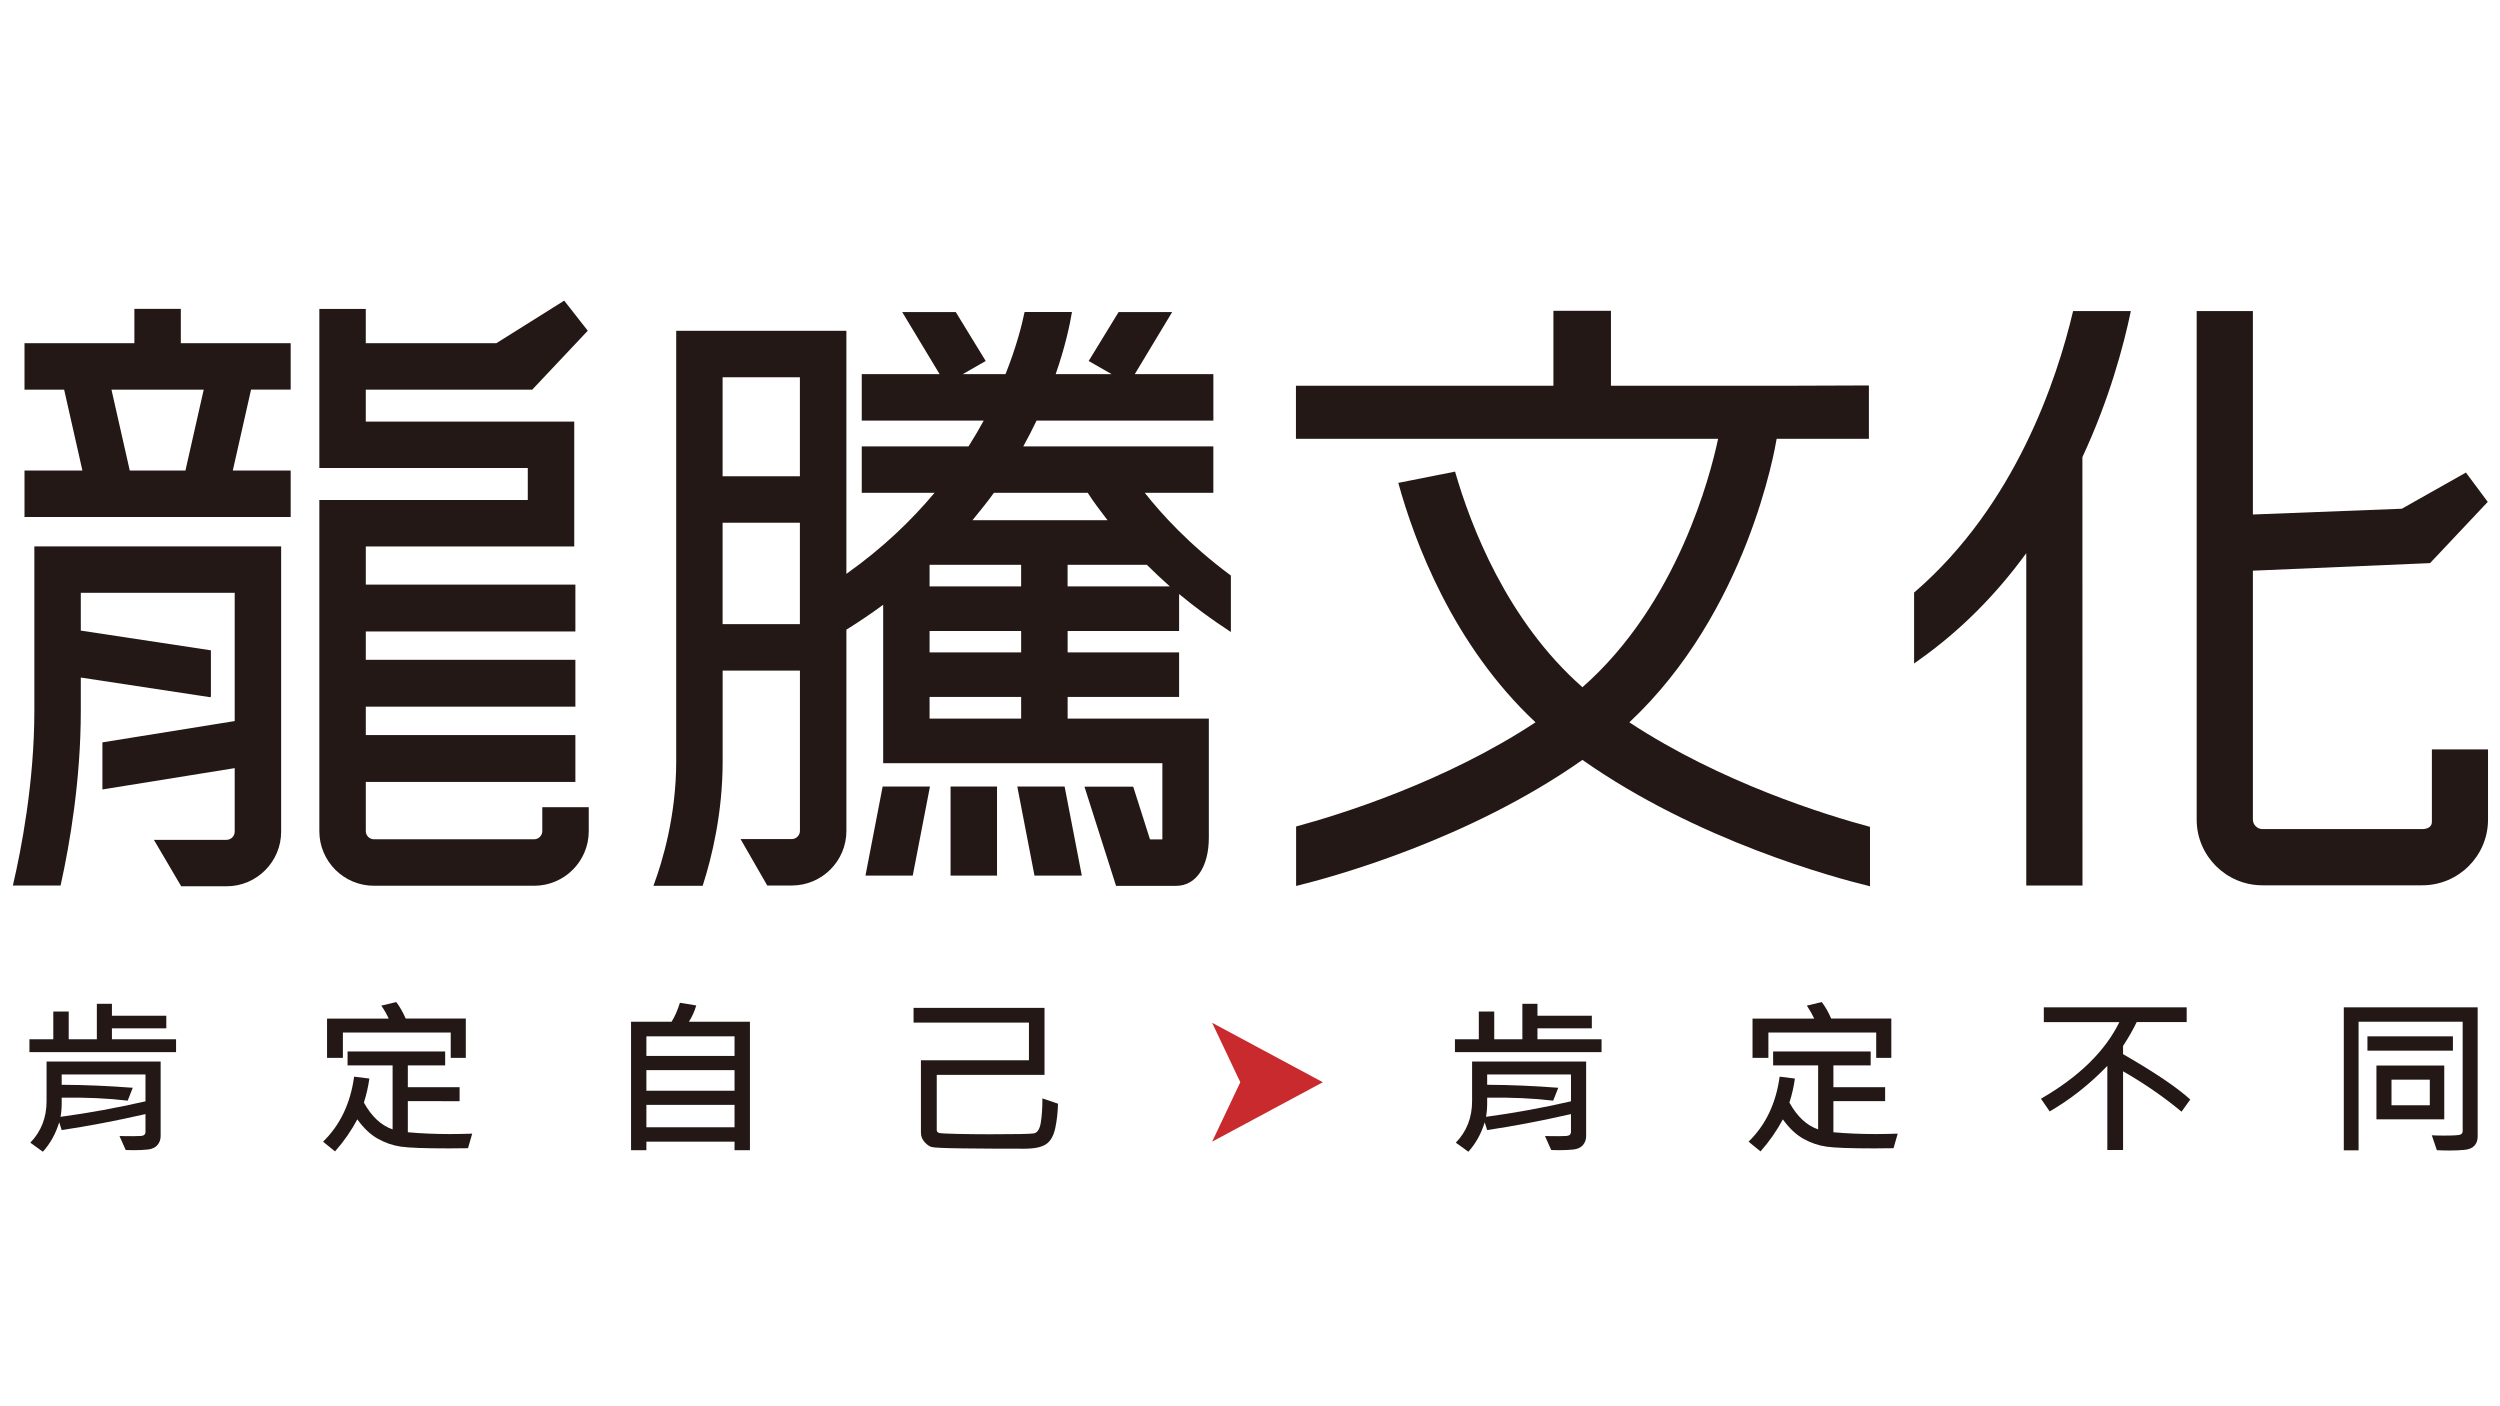 <?xml version="1.0" encoding="utf-8"?>
<!-- Generator: Adobe Illustrator 16.0.0, SVG Export Plug-In . SVG Version: 6.00 Build 0)  -->
<!DOCTYPE svg PUBLIC "-//W3C//DTD SVG 1.1//EN" "http://www.w3.org/Graphics/SVG/1.1/DTD/svg11.dtd">
<svg version="1.1" id="圖層_1" xmlns="http://www.w3.org/2000/svg" xmlns:xlink="http://www.w3.org/1999/xlink" x="0px" y="0px"
	 width="124.5px" height="70px" viewBox="0 0 124.5 70" enable-background="new 0 0 124.5 70" xml:space="preserve">
<g>
	<g>
		<path fill="#231815" d="M11.283,44.137H9.024l-1.36-2.313h3.62c0.219,0,0.404-0.185,0.404-0.405v-3.166l-6.588,1.062V36.97
			l6.588-1.061v-6.386H4.024v1.881l6.479,0.982v2.272l-0.008,0.055l-0.056,0.004l-6.415-0.975v1.653
			c0,3.426-0.543,6.603-0.998,8.663l-0.01,0.042H0.639l0.017-0.067c0.394-1.694,1.055-5.066,1.055-8.637v-8.187h12.29v14.209
			C14.001,42.918,12.781,44.137,11.283,44.137"/>
		<path fill="#231815" d="M14.477,25.745H1.22v-2.313h2.884l-0.91-4.028H1.22V17.09h5.472v-1.707h2.313v1.707h5.471v2.313h-1.973
			l-0.909,4.028h2.882V25.745z M6.462,23.432h2.773l0.91-4.028H5.551L6.462,23.432z"/>
		<path fill="#231815" d="M26.601,44.111h-7.98c-1.499,0-2.718-1.219-2.718-2.718V24.9h10.381v-1.593H15.903v-7.922h2.313v1.706
			h6.503l3.378-2.119l1.174,1.498l-2.738,2.906l-0.011,0.022l-0.037,0.006h-8.269v1.591h10.382v6.219H18.217v1.898h10.437v2.335
			H18.217v1.411h10.437v2.333H18.217v1.416h10.437v2.334H18.217v2.452c0,0.22,0.185,0.403,0.404,0.403h7.98
			c0.219,0,0.405-0.184,0.405-0.403V40.2h2.314v1.193C29.32,42.893,28.101,44.111,26.601,44.111"/>
		<path fill="#231815" d="M88.477,21.853h1.886l2.708-0.002v-2.656l-3.887,0.014h-8.959v-3.73H77.36v3.73H64.538v2.644h21.023
			c-0.371,1.758-2.002,8.195-6.755,12.37c-3.756-3.301-5.567-8.036-6.344-10.737l-2.827,0.561c0.799,2.904,2.713,8.07,6.833,11.924
			c-4.52,2.977-9.722,4.592-11.922,5.188v2.962c1.826-0.447,8.585-2.286,14.259-6.278c5.742,4.038,12.593,5.875,14.321,6.293v-2.959
			c-2.162-0.58-7.412-2.193-11.985-5.205C87.012,30.484,88.399,22.329,88.477,21.853"/>
		<path fill="#231815" d="M105.849,15.491h-2.338h-0.271c-0.806,3.422-2.88,9.652-7.854,13.963l-0.064,0.055v3.533l0.295-0.212
			c1.989-1.413,3.768-3.189,5.291-5.282v16.551h2.8l-0.004-21.335c1.335-2.865,2.048-5.527,2.413-7.274H105.849z"/>
		<path fill="#231815" d="M121.108,37.319v3.612c0,0.265-0.246,0.357-0.476,0.357h-7.963c-0.258,0-0.475-0.216-0.475-0.474V28.42
			l8.823-0.377l2.873-3.049l-1.087-1.461l-3.193,1.802l-7.416,0.287v-10.13h-0.264h-2.271h-0.265v25.324
			c0,1.805,1.469,3.272,3.274,3.272h7.963c1.804,0,3.273-1.468,3.273-3.272v-3.496H121.108z"/>
		<polygon fill="#231815" points="45.455,43.604 43.1,43.604 43.956,39.169 46.312,39.169 		"/>
		<polygon fill="#231815" points="53.874,43.604 51.517,43.604 50.661,39.169 53.018,39.169 		"/>
		<rect x="47.338" y="39.169" fill="#231815" width="2.314" height="4.436"/>
		<path fill="#231815" d="M61.274,28.645c-2.052-1.522-3.441-3.056-4.263-4.102h3.414v-2.313H50.96
			c0.243-0.438,0.461-0.867,0.66-1.283h8.806v-2.314h-3.915l1.863-3.093h-2.668l-1.49,2.437l1.143,0.656h-2.787
			c0.481-1.381,0.71-2.479,0.812-3.097h-2.359c-0.141,0.682-0.423,1.774-0.951,3.097h-0.15h-1.98l1.144-0.656l-1.491-2.437h-2.668
			l1.864,3.093h-3.878v2.314h5.931h0.142c-0.228,0.418-0.478,0.847-0.755,1.282l-5.318,0.001v2.313h3.624
			c-1.156,1.383-2.596,2.765-4.389,4.035v-0.07V16.474h-8.475v21.442c0,2.723-0.694,5.006-1.107,6.122l-0.027,0.075h2.451
			l0.012-0.037c0.449-1.396,0.984-3.598,0.984-6.16v-4.521h3.849v7.985c0,0.219-0.185,0.405-0.404,0.405h-2.554l1.33,2.313h1.225
			c1.499,0,2.717-1.22,2.717-2.719V31.357c0.645-0.402,1.257-0.815,1.831-1.24v7.889h13.904v3.703c0,0.033,0,0.064-0.002,0.092
			h-0.614l-0.836-2.625h-2.428l1.573,4.939h2.993c0.988,0,1.628-0.944,1.628-2.406v-5.924h-7.032v-1.077h5.551v-2.22h-5.551v-1.065
			h5.551v-1.841c0.779,0.647,1.618,1.266,2.495,1.836l0.084,0.056v-2.814L61.274,28.645z M39.835,31.083h-3.849v-5.051h3.849V31.083
			z M39.835,23.718h-3.849v-4.93h3.849V23.718z M50.853,35.785h-4.56v-1.077h4.56V35.785z M50.853,32.488h-4.56v-1.065h4.56V32.488z
			 M50.853,29.204h-4.56v-1.077h0.066h4.493V29.204z M48.429,25.907c0.349-0.425,0.766-0.943,1.068-1.364h4.673
			c0.258,0.41,0.652,0.929,0.985,1.364H48.429z M53.166,29.204v-1.077h3.946c0.341,0.337,0.788,0.761,1.147,1.077H53.166z"/>
	</g>
	<g>
		<path fill="#231815" d="M8.769,52.395H1.466v-0.641h1.188v-1.381h0.768v1.381h1.401V49.99h0.751v0.592h2.708v0.629H5.574v0.543
			h3.194V52.395z M8,56.576c0,0.175-0.054,0.325-0.163,0.451c-0.108,0.123-0.266,0.197-0.471,0.219
			c-0.206,0.023-0.449,0.033-0.729,0.033c-0.125,0-0.251-0.003-0.376-0.008L5.95,56.576c0.564,0.009,0.921,0.008,1.07-0.005
			c0.15-0.012,0.225-0.081,0.225-0.203v-0.886c-1.489,0.339-2.88,0.604-4.173,0.796l-0.124-0.387
			c-0.171,0.564-0.442,1.055-0.813,1.466l-0.625-0.452c0.539-0.557,0.809-1.245,0.809-2.067v-1.973H8V56.576z M7.245,54.846V53.51
			H3.072v0.512c1.178,0.006,2.359,0.058,3.54,0.149l-0.253,0.642c-0.98-0.117-2.077-0.167-3.287-0.149v0.292
			c0,0.241-0.02,0.462-0.058,0.662C4.41,55.429,5.821,55.172,7.245,54.846z"/>
		<path fill="#231815" d="M23.516,56.455l-0.209,0.726c-0.299,0.007-0.615,0.009-0.947,0.009c-1.201,0-2-0.028-2.399-0.088
			c-0.399-0.057-0.78-0.189-1.143-0.392c-0.364-0.203-0.705-0.524-1.023-0.966c-0.299,0.563-0.669,1.097-1.11,1.596l-0.597-0.484
			c0.849-0.825,1.365-1.905,1.547-3.238l0.76,0.094c-0.057,0.408-0.149,0.807-0.273,1.196c0.384,0.697,0.86,1.141,1.43,1.335v-3.187
			h-2.243v-0.694h4.86v0.694H20.31v1.088h2.578v0.694H20.31v1.548c0.659,0.06,1.363,0.09,2.112,0.09
			C22.789,56.476,23.154,56.468,23.516,56.455z M23.197,52.681h-0.751v-1.262h-5.37v1.262h-0.789v-1.956h3.071
			c-0.098-0.212-0.22-0.428-0.368-0.645l0.744-0.177c0.168,0.218,0.325,0.492,0.469,0.821h2.994V52.681z"/>
		<path fill="#231815" d="M37.348,57.279H36.58v-0.424h-4.39v0.424h-0.764v-6.396h2.018c0.158-0.249,0.297-0.565,0.416-0.945
			l0.813,0.134c-0.087,0.302-0.21,0.573-0.368,0.812h3.042V57.279z M36.58,52.587V51.61h-4.39v0.977H36.58z M36.58,54.318v-1.024
			h-4.39v1.024H36.58z M36.58,56.137v-1.116h-4.39v1.116H36.58z"/>
		<path fill="#231815" d="M52.688,54.964c-0.009,0.42-0.053,0.823-0.135,1.211c-0.082,0.388-0.235,0.656-0.46,0.807
			s-0.586,0.224-1.084,0.224c-1.116,0-2.136-0.004-3.062-0.016c-0.924-0.011-1.443-0.034-1.558-0.07
			c-0.115-0.034-0.23-0.117-0.349-0.25c-0.118-0.132-0.178-0.285-0.178-0.459v-3.611h5.379v-1.874h-5.746v-0.735h6.522v3.337h-5.367
			v2.743c0,0.077,0.039,0.126,0.117,0.149c0.078,0.021,0.368,0.037,0.871,0.048c0.502,0.011,1.054,0.018,1.656,0.018
			c1.264,0,1.988-0.013,2.175-0.041c0.187-0.024,0.307-0.204,0.362-0.535c0.054-0.332,0.081-0.736,0.081-1.21L52.688,54.964z"/>
		<path fill="#231815" d="M79.759,52.395h-7.303v-0.641h1.189v-1.381h0.768v1.381h1.401V49.99h0.751v0.592h2.708v0.629h-2.708v0.543
			h3.193V52.395z M78.99,56.576c0,0.175-0.053,0.325-0.162,0.451c-0.109,0.123-0.268,0.197-0.473,0.219
			c-0.206,0.023-0.448,0.033-0.729,0.033c-0.126,0-0.25-0.003-0.375-0.008l-0.311-0.695c0.563,0.009,0.919,0.008,1.069-0.005
			c0.149-0.012,0.225-0.081,0.225-0.203v-0.886c-1.489,0.339-2.881,0.604-4.174,0.796l-0.122-0.387
			c-0.172,0.564-0.443,1.055-0.813,1.466l-0.625-0.452c0.539-0.557,0.81-1.245,0.81-2.067v-1.973h5.68V56.576z M78.235,54.846V53.51
			h-4.174v0.512c1.18,0.006,2.36,0.058,3.541,0.149l-0.253,0.642c-0.98-0.117-2.076-0.167-3.288-0.149v0.292
			c0,0.241-0.02,0.462-0.057,0.662C75.401,55.429,76.812,55.172,78.235,54.846z"/>
		<path fill="#231815" d="M94.506,56.455l-0.208,0.726c-0.3,0.007-0.616,0.009-0.949,0.009c-1.198,0-2-0.028-2.398-0.088
			c-0.398-0.057-0.779-0.189-1.143-0.392c-0.363-0.203-0.704-0.524-1.022-0.966c-0.299,0.563-0.671,1.097-1.111,1.596l-0.597-0.484
			c0.85-0.825,1.366-1.905,1.548-3.238l0.76,0.094c-0.057,0.408-0.147,0.807-0.273,1.196c0.384,0.697,0.86,1.141,1.43,1.335v-3.187
			h-2.242v-0.694h4.859v0.694h-1.857v1.088h2.576v0.694h-2.576v1.548c0.658,0.06,1.362,0.09,2.111,0.09
			C93.779,56.476,94.143,56.468,94.506,56.455z M94.188,52.681h-0.753v-1.262h-5.369v1.262h-0.79v-1.956h3.072
			c-0.099-0.212-0.221-0.428-0.367-0.645l0.742-0.177c0.17,0.218,0.326,0.492,0.47,0.821h2.995V52.681z"/>
		<path fill="#231815" d="M109.074,54.755l-0.433,0.608c-0.875-0.729-1.844-1.398-2.912-2.013v3.921h-0.784v-4.19
			c-0.882,0.916-1.84,1.67-2.871,2.268l-0.434-0.633c1.891-1.091,3.19-2.36,3.905-3.815h-3.763v-0.735h7.115V50.9h-2.491
			c-0.166,0.354-0.392,0.75-0.678,1.188v0.408C107.316,53.412,108.432,54.165,109.074,54.755z"/>
		<path fill="#231815" d="M123.388,56.594c0,0.186-0.051,0.338-0.159,0.457c-0.105,0.12-0.269,0.189-0.492,0.212
			c-0.221,0.021-0.473,0.033-0.757,0.033c-0.188,0-0.396-0.005-0.625-0.017l-0.251-0.742c0.176,0.01,0.366,0.015,0.569,0.015
			c0.489,0,0.771-0.015,0.85-0.048c0.079-0.032,0.118-0.092,0.118-0.177v-5.444h-5.184v6.405h-0.736v-7.123h6.667V56.594z
			 M122.155,52.322h-4.257V51.61h4.257V52.322z M121.724,55.744h-3.378v-2.68h3.378V55.744z M121.004,55.041v-1.273h-1.907v1.273
			H121.004z"/>
	</g>
	<polygon fill="#C92A2E" points="60.364,50.935 60.364,50.935 61.767,53.895 60.364,56.855 60.364,56.855 65.878,53.895 	"/>
</g>
</svg>
